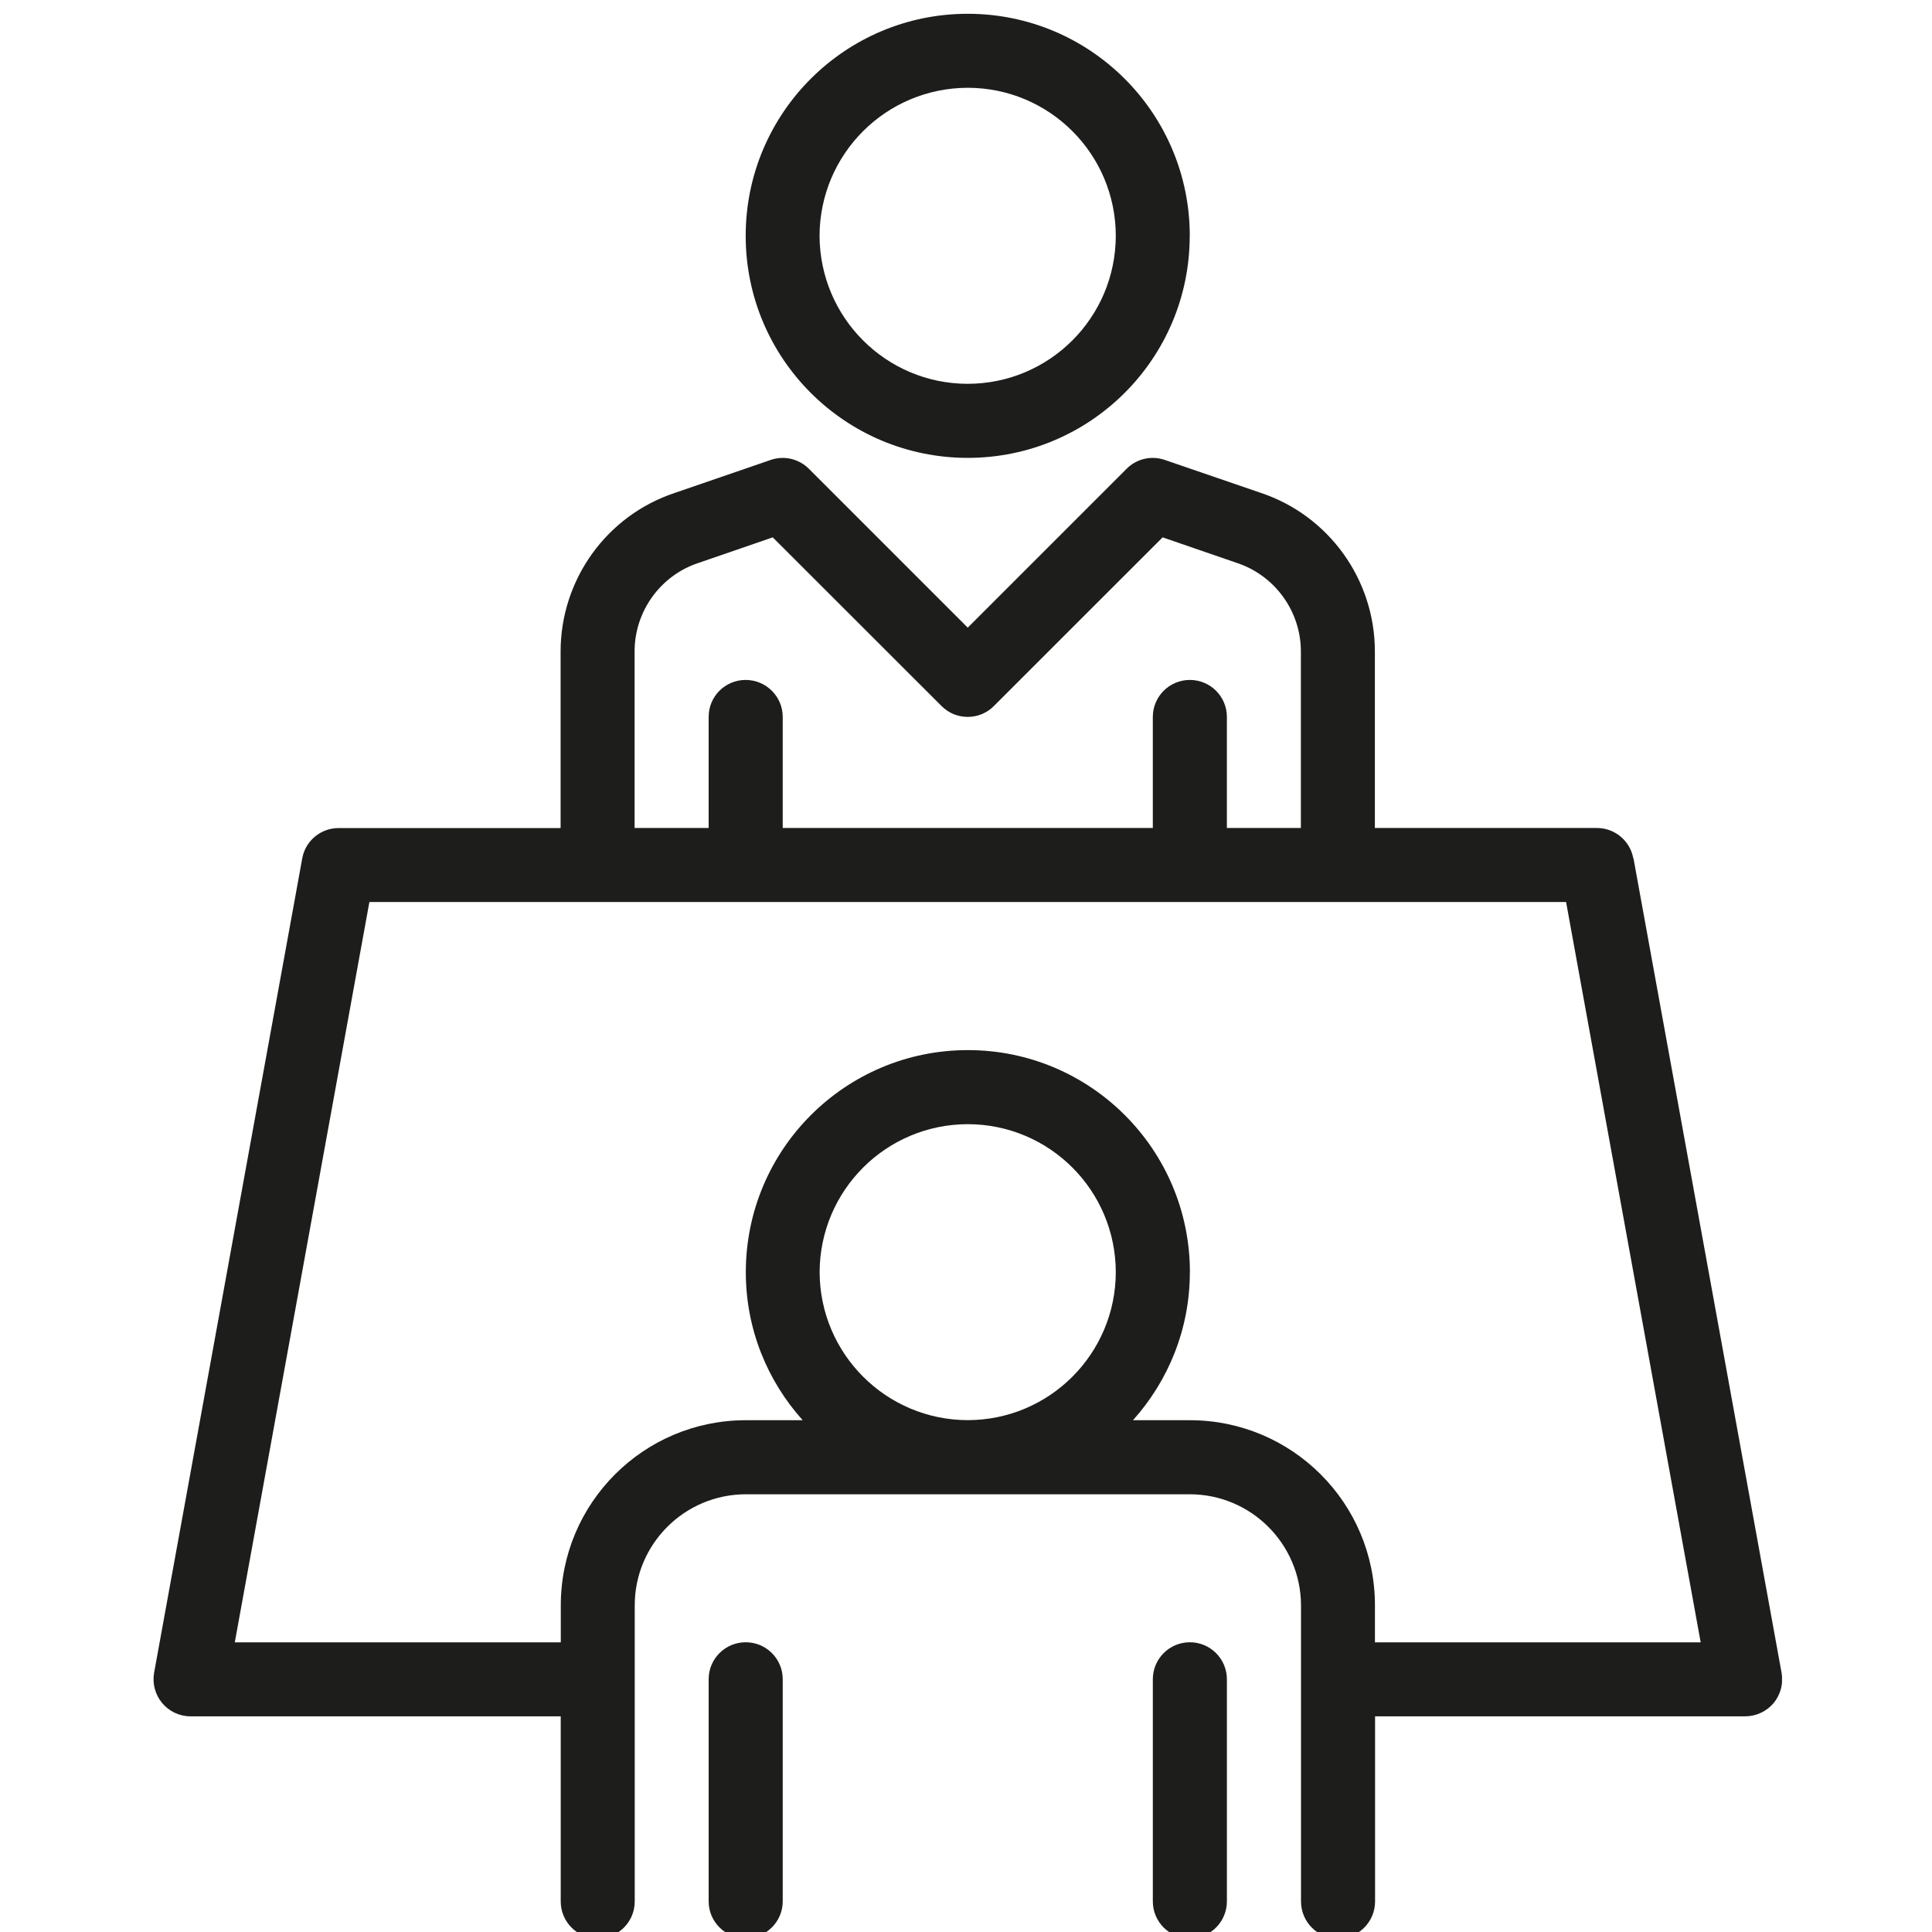 <?xml version="1.0" encoding="UTF-8"?>
<svg id="Calque_1" data-name="Calque 1" xmlns="http://www.w3.org/2000/svg" xmlns:xlink="http://www.w3.org/1999/xlink" viewBox="0 0 300 300">
  <defs>
    <style>
      .cls-1 {
        clip-path: url(#clippath);
      }

      .cls-2 {
        fill: none;
      }

      .cls-3 {
        fill: #1d1d1b;
      }
    </style>
    <clipPath id="clippath">
      <rect class="cls-2" x="23.83" y="2.14" width="252.88" height="298.86"/>
    </clipPath>
  </defs>
  <g class="cls-1">
    <path class="cls-3" d="M213.5,255.02v-5.75c0-15.88-12.87-28.74-28.74-28.74h-8.83c5.47-6.1,8.83-14.14,8.83-22.98h.01c-.01-19.07-15.45-34.49-34.48-34.49s-34.48,15.42-34.48,34.49c0,8.84,3.35,16.88,8.83,22.98h-8.83c-15.88,0-28.73,12.87-28.73,28.74v5.75H36.46l20.9-114.96H243.18l20.9,114.96h-50.58Zm-63.22-34.5c-12.69-.02-22.96-10.29-23.01-22.97,.04-12.71,10.31-22.97,23.01-22.99,12.69,.02,22.96,10.28,22.98,22.99h0c-.03,12.68-10.3,22.95-22.99,22.97m-51.73-119.36c-.01-6.22,4.02-11.81,9.9-13.74l11.55-3.98,26.21,26.19c1.08,1.09,2.52,1.69,4.06,1.69s2.97-.59,4.07-1.69l26.2-26.19,11.5,3.96c5.94,1.95,9.97,7.53,9.97,13.76v27.41h-11.49v-17.25c0-3.18-2.58-5.74-5.75-5.74s-5.75,2.57-5.75,5.74v17.25h-57.47v-17.25c0-3.17-2.58-5.74-5.76-5.74s-5.75,2.57-5.74,5.74v17.25h-11.5v-27.41Zm155.08,32.13c-.5-2.74-2.88-4.72-5.65-4.72h-34.48v-27.41c0-11.18-7.16-21.13-17.78-24.65l-14.84-5.09c-2.07-.72-4.38-.19-5.93,1.37l-24.67,24.67-24.67-24.67c-1.56-1.55-3.85-2.09-5.93-1.37l-14.89,5.12c-10.57,3.5-17.73,13.45-17.73,24.63v27.41H52.57c-2.77,0-5.16,1.99-5.64,4.72l-23,126.44c-.3,1.67,.16,3.4,1.25,4.71,1.08,1.3,2.71,2.07,4.42,2.06h57.47v28.74c0,3.18,2.57,5.75,5.75,5.75s5.74-2.57,5.74-5.75v-45.97c.01-9.53,7.73-17.23,17.24-17.25h68.97c9.51,.02,17.22,7.73,17.25,17.25v45.97c0,3.18,2.57,5.76,5.75,5.76s5.75-2.58,5.75-5.76v-28.74h57.47c1.7,0,3.32-.76,4.42-2.06,1.08-1.32,1.54-3.04,1.23-4.71l-22.99-126.44Zm-68.86,121.72c-3.18,0-5.75,2.57-5.75,5.75v34.48c0,3.18,2.57,5.75,5.75,5.75s5.75-2.57,5.75-5.75v-34.48c0-3.18-2.58-5.75-5.75-5.75m-68.97,0c-3.17,0-5.76,2.57-5.75,5.74v34.49c0,3.17,2.58,5.73,5.75,5.73s5.75-2.57,5.75-5.73v-34.49c0-3.18-2.57-5.74-5.75-5.74M150.28,13.63c12.69,.02,22.96,10.28,22.98,22.99h0c-.03,12.7-10.3,22.96-22.99,22.98-12.69-.01-22.96-10.28-23.01-22.98,.04-12.71,10.31-22.96,23.01-22.99m0,57.47c19.04-.01,34.47-15.43,34.47-34.48h.01c-.01-19.06-15.45-34.48-34.48-34.48s-34.48,15.42-34.48,34.48,15.45,34.47,34.48,34.48"/>
  </g>
</svg>